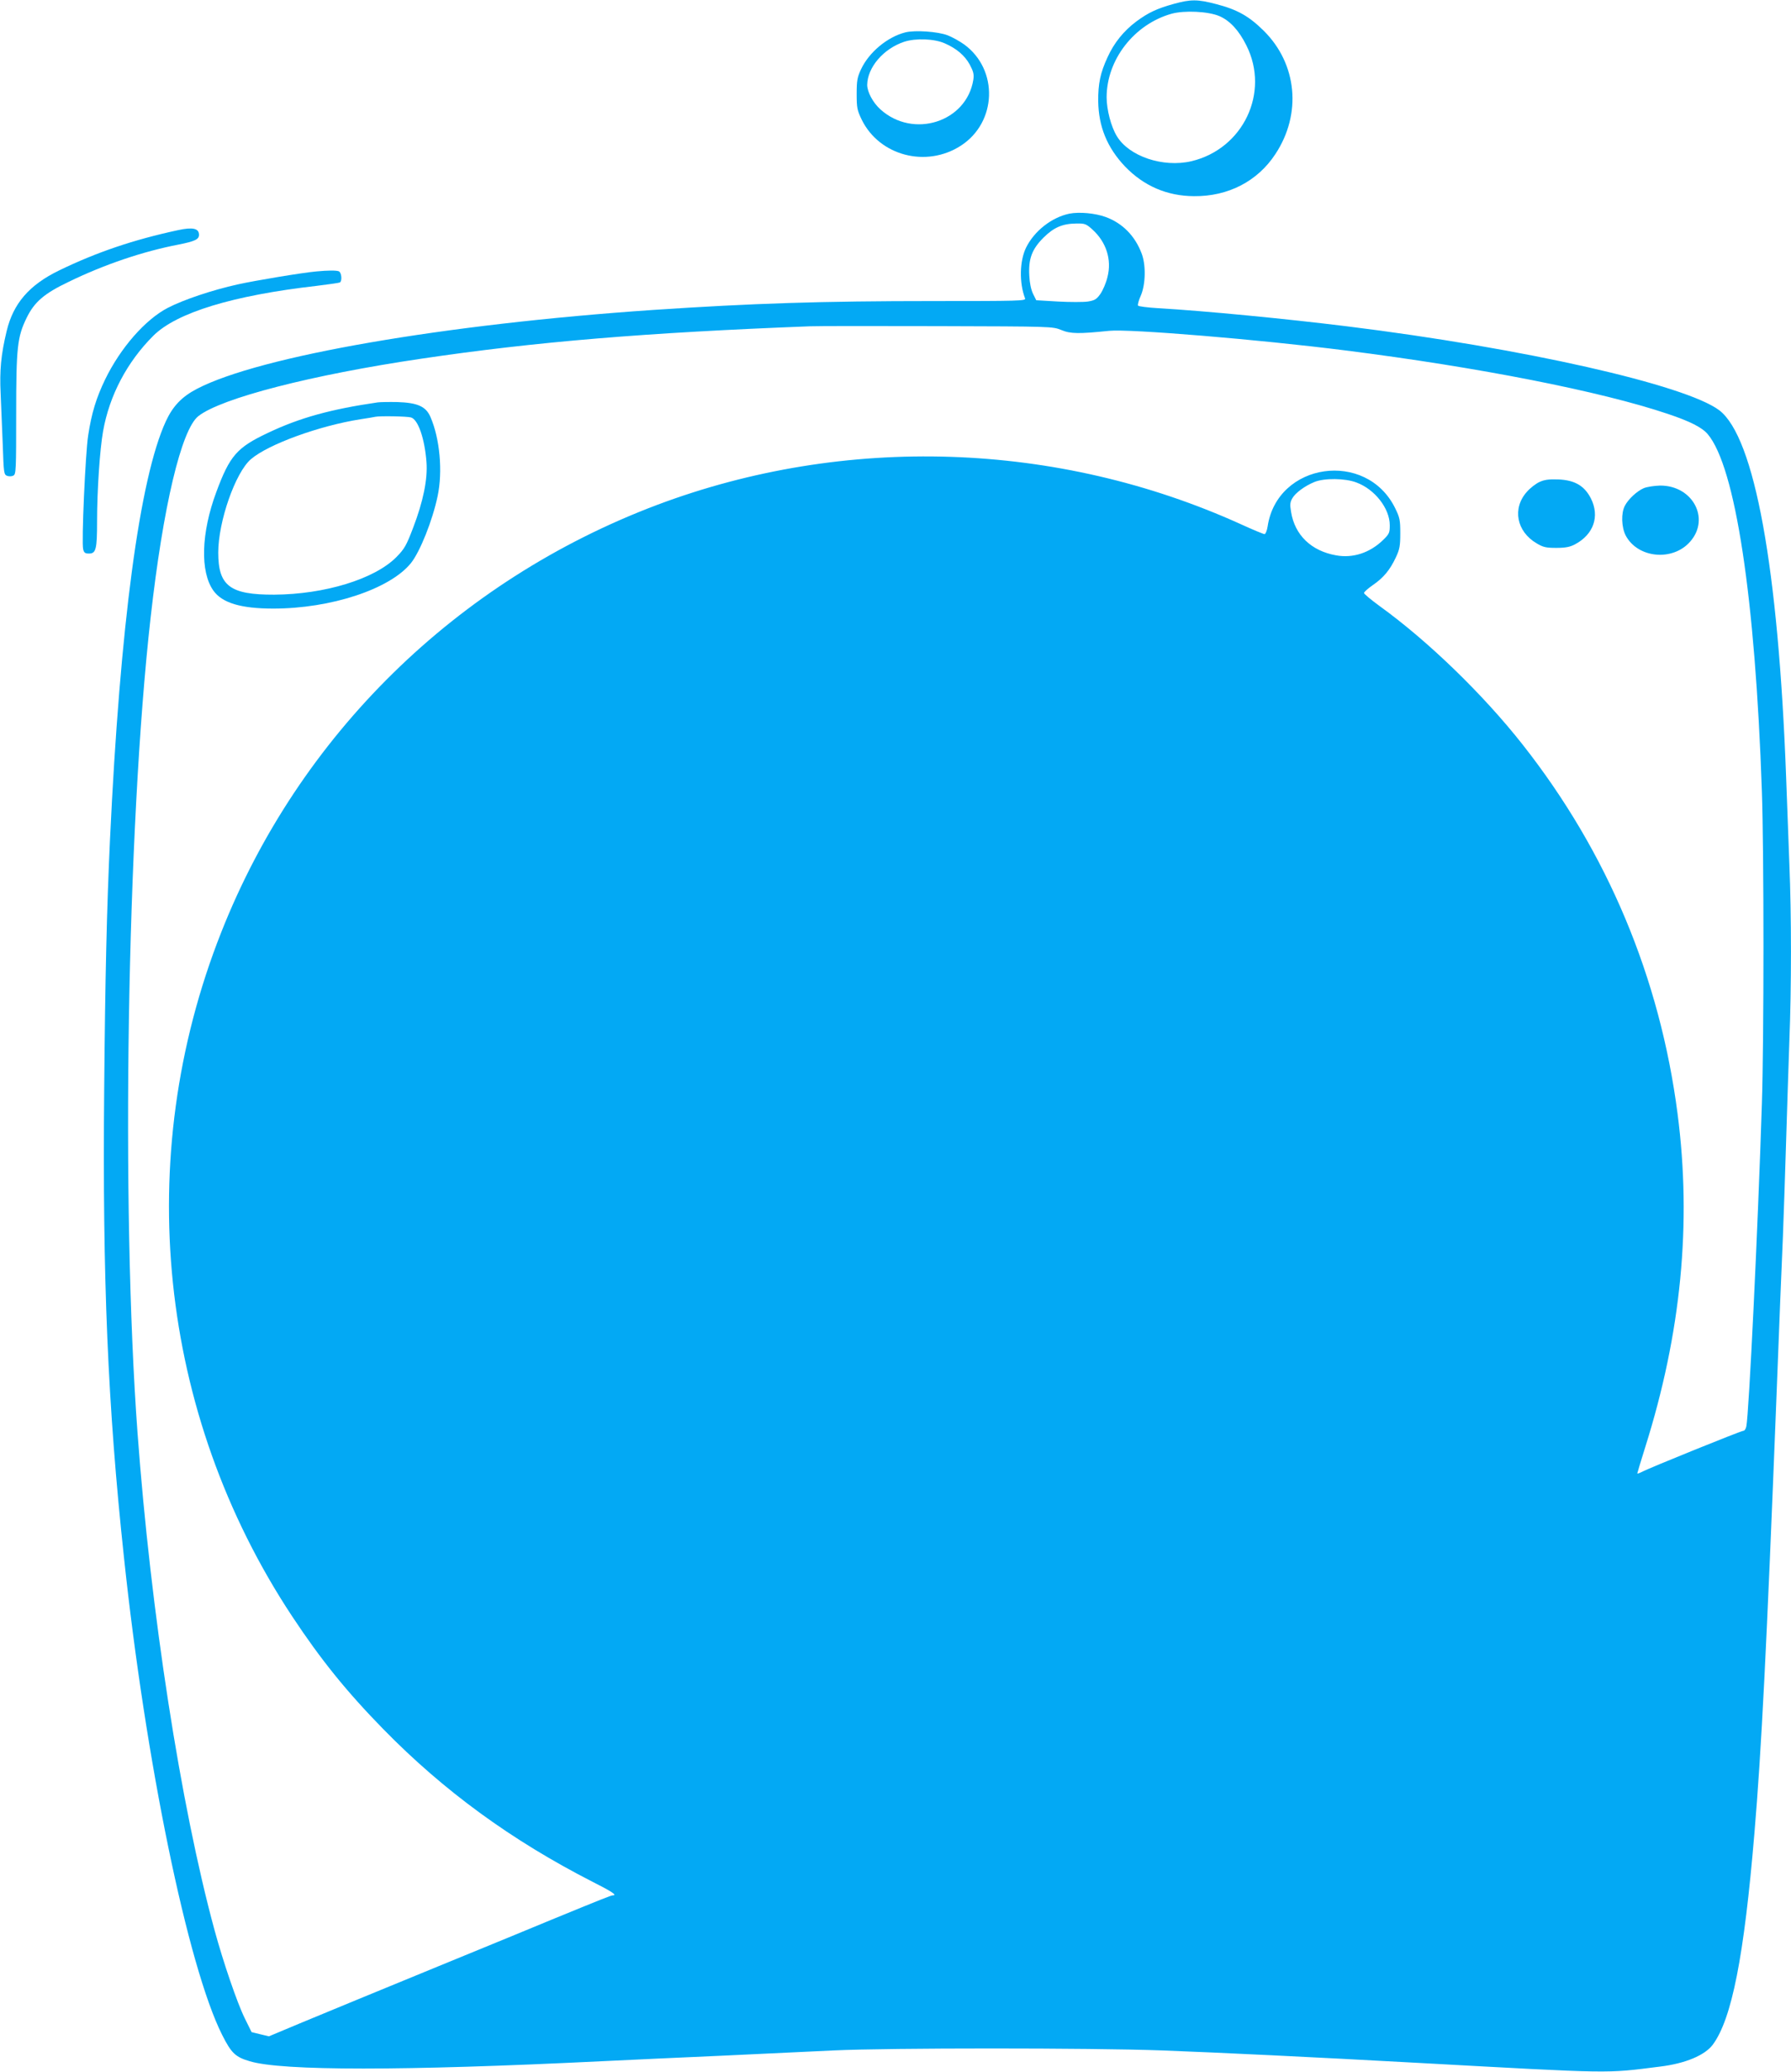 <?xml version="1.0" standalone="no"?>
<!DOCTYPE svg PUBLIC "-//W3C//DTD SVG 20010904//EN"
 "http://www.w3.org/TR/2001/REC-SVG-20010904/DTD/svg10.dtd">
<svg version="1.0" xmlns="http://www.w3.org/2000/svg"
 width="1107pt" height="1280pt" viewBox="0 0 1107 1280"
 preserveAspectRatio="xMidYMid meet">
<g transform="translate(0,1280) scale(0.1,-0.1)"
fill="#03a9f4" stroke="none">
<path d="M7255 12776 c-104 -29 -156 -53 -232 -109 -77 -58 -137 -131 -178
-222 -44 -95 -58 -163 -57 -270 2 -157 55 -287 166 -404 116 -120 259 -182
426 -183 211 -2 393 92 503 260 164 248 135 557 -72 762 -91 90 -163 131 -295
165 -115 30 -155 30 -261 1z m283 -76 c64 -28 120 -88 166 -181 146 -291 -20
-639 -340 -715 -175 -41 -386 30 -461 155 -36 59 -63 164 -63 240 0 232 170
451 401 516 80 22 228 15 297 -15z"/>
<path d="M5596 12600 c-111 -28 -225 -123 -274 -228 -23 -49 -27 -70 -27 -152
0 -87 3 -101 32 -161 110 -222 399 -297 612 -159 223 144 234 469 21 625 -28
20 -74 46 -103 57 -60 23 -201 33 -261 18z m244 -68 c73 -32 123 -75 154 -131
23 -44 27 -60 22 -94 -42 -261 -371 -366 -574 -183 -47 42 -82 109 -82 152 2
108 100 223 229 266 71 23 186 19 251 -10z"/>
<path d="M6610 11480 c-110 -23 -217 -107 -268 -210 -40 -82 -43 -218 -6 -314
6 -15 -41 -16 -563 -16 -697 0 -1123 -14 -1738 -55 -1288 -88 -2429 -285
-2817 -487 -94 -49 -149 -106 -193 -201 -162 -351 -283 -1261 -345 -2582 -20
-425 -30 -856 -36 -1545 -11 -1172 22 -1957 122 -2890 134 -1265 395 -2530
607 -2952 57 -113 82 -137 171 -163 199 -60 949 -60 2171 0 171 8 504 24 740
34 237 11 552 26 700 33 342 16 1580 16 2025 0 370 -14 930 -41 1585 -77 1223
-67 1153 -66 1495 -23 157 19 278 70 327 136 117 159 193 542 257 1307 43 508
75 1133 136 2690 16 418 34 866 40 995 5 129 14 397 20 595 6 198 15 475 20
615 13 326 13 778 0 1090 -5 135 -14 376 -20 535 -48 1297 -195 2103 -413
2270 -208 157 -1209 384 -2302 519 -371 46 -886 96 -1168 112 -65 4 -120 11
-123 16 -3 5 4 33 17 61 30 69 33 190 5 262 -41 108 -118 186 -221 224 -65 24
-164 33 -225 21z m141 -97 c87 -78 122 -188 94 -295 -8 -35 -28 -81 -43 -103
-24 -34 -35 -41 -78 -48 -27 -4 -110 -4 -184 0 l-135 8 -20 40 c-12 25 -21 67
-23 112 -6 103 16 163 87 234 64 64 118 87 203 88 53 1 61 -2 99 -36z m-191
-622 c57 -24 110 -24 295 -5 124 13 923 -53 1460 -121 824 -104 1581 -253
1993 -392 138 -46 212 -84 247 -125 171 -202 294 -1009 335 -2207 13 -376 13
-1534 0 -1931 -25 -782 -80 -1913 -96 -1992 -3 -16 -11 -28 -19 -28 -14 0
-583 -230 -627 -254 -16 -8 -28 -12 -28 -9 0 3 22 76 49 162 222 704 288 1381
200 2059 -109 842 -434 1617 -958 2282 -244 310 -585 640 -883 855 -53 39 -97
75 -97 81 -1 6 24 28 54 49 66 45 106 93 143 172 23 49 27 71 27 148 0 82 -3
97 -32 156 -178 361 -729 282 -788 -114 -4 -26 -13 -47 -19 -47 -6 0 -72 27
-146 61 -1134 514 -2446 557 -3610 119 -1237 -467 -2212 -1422 -2693 -2641
-552 -1397 -389 -2972 438 -4224 178 -269 337 -466 565 -699 374 -382 793
-687 1292 -942 121 -61 155 -84 126 -84 -11 0 -61 -20 -378 -150 -154 -64
-322 -133 -705 -290 -422 -173 -620 -255 -852 -351 l-191 -80 -54 13 -53 13
-42 85 c-47 95 -133 347 -187 545 -210 772 -394 1962 -476 3072 -103 1401 -66
3739 81 5038 77 687 190 1161 295 1244 141 111 700 255 1379 355 708 105 1389
161 2400 200 44 2 400 2 790 1 709 -2 710 -2 765 -24z m1824 -942 c114 -42
206 -161 206 -264 0 -47 -3 -54 -42 -92 -82 -79 -186 -113 -290 -94 -153 27
-255 125 -278 268 -8 46 -6 61 8 85 19 33 77 76 136 100 60 25 190 24 260 -3z"/>
<path d="M2335 10314 c-289 -42 -483 -95 -680 -189 -191 -90 -235 -141 -318
-365 -94 -252 -101 -493 -18 -609 54 -76 170 -111 370 -111 356 0 721 120 851
281 56 70 133 262 165 414 32 152 14 354 -44 488 -28 66 -80 89 -206 93 -49 1
-103 0 -120 -2z m205 -93 c44 -12 85 -130 96 -276 8 -105 -20 -243 -83 -407
-42 -110 -53 -129 -104 -181 -135 -135 -442 -229 -754 -231 -273 -1 -346 54
-346 260 0 192 106 495 202 577 107 92 423 207 679 247 41 6 82 13 90 15 29 6
195 3 220 -4z"/>
<path d="M9515 9822 c-22 -10 -57 -37 -77 -60 -92 -102 -65 -246 60 -319 40
-24 58 -28 122 -28 57 0 85 6 115 22 115 61 154 173 98 284 -40 78 -100 113
-202 117 -58 2 -86 -2 -116 -16z"/>
<path d="M10160 9784 c-42 -18 -96 -68 -117 -109 -24 -45 -21 -132 5 -183 74
-141 291 -162 399 -38 125 142 15 347 -186 346 -36 -1 -82 -8 -101 -16z"/>
<path d="M1100 11378 c-274 -59 -502 -136 -735 -249 -185 -90 -283 -204 -324
-375 -35 -145 -44 -244 -37 -386 3 -73 9 -216 13 -316 6 -175 7 -184 27 -192
12 -4 29 -4 39 2 16 8 17 36 17 377 0 418 7 479 65 598 48 98 109 150 260 222
220 107 460 188 679 230 100 20 126 32 126 60 0 40 -38 49 -130 29z"/>
<path d="M1955 11123 c-88 -8 -377 -56 -485 -80 -158 -35 -334 -94 -433 -145
-140 -73 -292 -247 -387 -442 -55 -114 -84 -208 -105 -346 -17 -108 -42 -662
-31 -703 5 -22 12 -27 36 -27 43 0 50 26 50 198 0 193 17 444 37 557 39 222
149 430 312 592 144 142 491 248 1009 307 73 9 137 18 143 21 15 10 10 62 -7
69 -16 6 -66 6 -139 -1z"/>
</g>
</svg>
